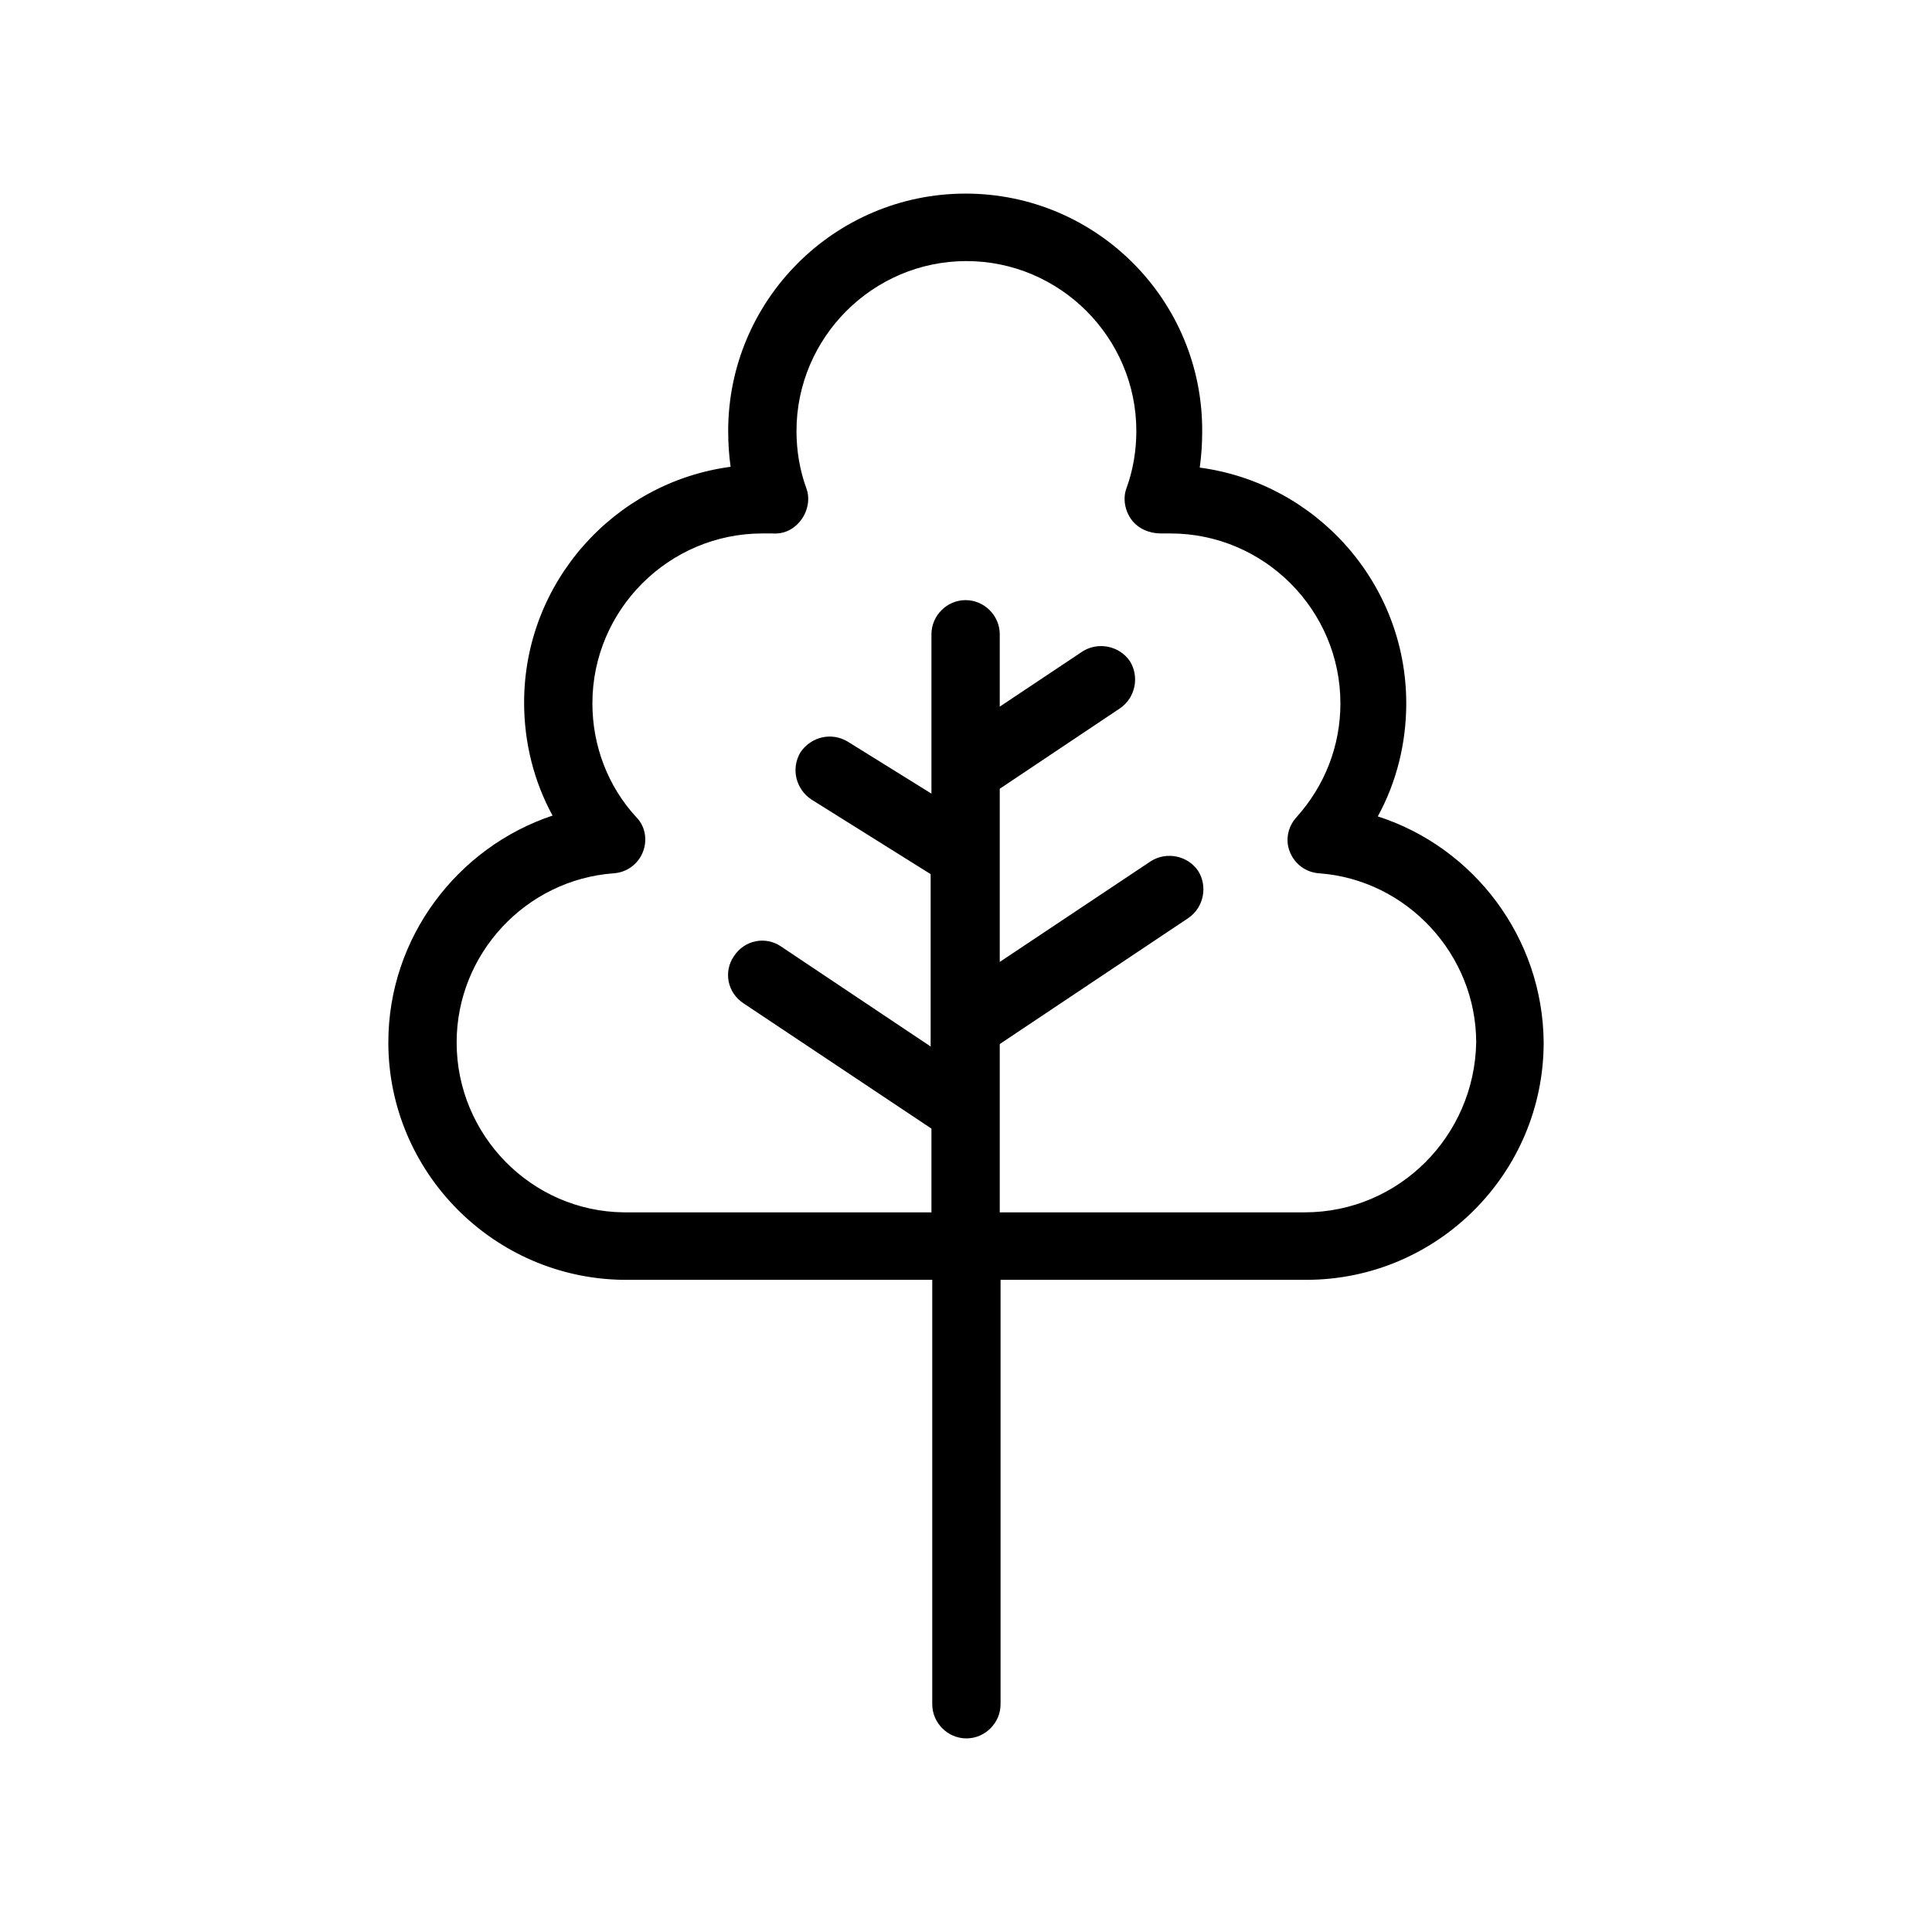 <svg xmlns="http://www.w3.org/2000/svg" xmlns:xlink="http://www.w3.org/1999/xlink" width="500" viewBox="0 0 375 375" height="500" preserveAspectRatio="xMidYMid meet"><defs><clipPath id="ef94bfb62a"><path d="M 75.375 37.5 L 299.625 37.5 L 299.625 337.5 L 75.375 337.5 Z M 75.375 37.5 " clip-rule="nonzero"></path></clipPath></defs><g clip-path="url(#ef94bfb62a)"><path fill="#000000" d="M 267.43 158.461 C 271.062 151.836 272.953 144.258 272.953 136.527 C 272.953 113.172 255.438 93.762 232.871 90.762 C 233.188 88.395 233.344 86.184 233.344 83.816 C 233.504 58.254 212.828 37.578 187.422 37.578 C 162.012 37.578 141.34 58.254 141.34 83.66 C 141.34 86.027 141.496 88.395 141.812 90.605 C 119.246 93.602 101.73 113.012 101.73 136.367 C 101.73 144.102 103.625 151.676 107.254 158.305 C 88.789 164.461 75.375 181.977 75.375 202.336 C 75.375 227.426 95.734 248.098 120.984 248.414 C 120.984 248.414 121.613 248.414 121.613 248.414 L 180.949 248.414 L 180.949 330.793 C 180.949 334.422 183.949 337.422 187.578 337.422 C 191.207 337.422 194.207 334.422 194.207 330.793 L 194.207 248.414 L 253.543 248.414 C 278.953 248.414 299.625 227.742 299.625 202.336 C 299.469 181.977 286.055 164.461 267.43 158.461 Z M 253.227 235.316 L 194.051 235.316 L 194.051 202.648 L 230.66 178.188 C 233.66 176.137 234.449 172.035 232.555 169.035 C 230.504 166.039 226.402 165.25 223.402 167.141 L 194.051 186.711 L 194.051 153.098 L 217.406 137.473 C 220.402 135.422 221.191 131.32 219.301 128.32 C 217.246 125.324 213.145 124.535 210.145 126.426 L 194.051 137.156 L 194.051 123.113 C 194.051 119.484 191.051 116.484 187.422 116.484 C 183.793 116.484 180.793 119.484 180.793 123.113 L 180.793 154.043 L 164.539 143.945 C 161.383 142.051 157.438 142.996 155.387 145.996 C 153.492 149.152 154.438 153.098 157.438 155.148 L 180.637 169.668 L 180.637 203.125 L 151.598 183.711 C 148.598 181.66 144.496 182.449 142.445 185.605 C 140.395 188.605 141.184 192.707 144.34 194.758 L 180.793 219.062 L 180.793 235.316 L 121.141 235.316 C 103.148 235.16 88.633 220.324 88.633 202.336 C 88.633 185.133 102.047 170.773 119.09 169.508 C 121.613 169.352 123.824 167.773 124.77 165.406 C 125.719 163.039 125.242 160.355 123.508 158.621 C 117.984 152.625 114.984 144.734 114.984 136.527 C 114.984 118.379 129.82 103.543 147.969 103.543 C 148.598 103.543 149.23 103.543 149.863 103.543 C 152.23 103.703 154.121 102.754 155.543 100.863 C 156.805 99.125 157.277 96.758 156.488 94.707 C 155.227 91.234 154.598 87.449 154.598 83.66 C 154.598 65.512 169.43 50.676 187.578 50.676 C 205.727 50.676 220.562 65.512 220.562 83.66 C 220.562 87.449 219.93 91.234 218.668 94.707 C 217.879 96.758 218.352 99.125 219.613 100.863 C 220.879 102.598 223.086 103.543 225.297 103.543 C 225.926 103.543 226.559 103.543 227.191 103.543 C 245.336 103.543 260.172 118.379 260.172 136.527 C 260.172 144.734 257.172 152.465 251.648 158.621 C 249.914 160.516 249.441 163.195 250.387 165.406 C 251.336 167.773 253.543 169.352 256.07 169.508 C 273.113 170.773 286.527 185.289 286.527 202.336 C 286.211 220.484 271.535 235.316 253.227 235.316 Z M 253.227 235.316 " fill-opacity="1" fill-rule="nonzero"></path></g></svg>